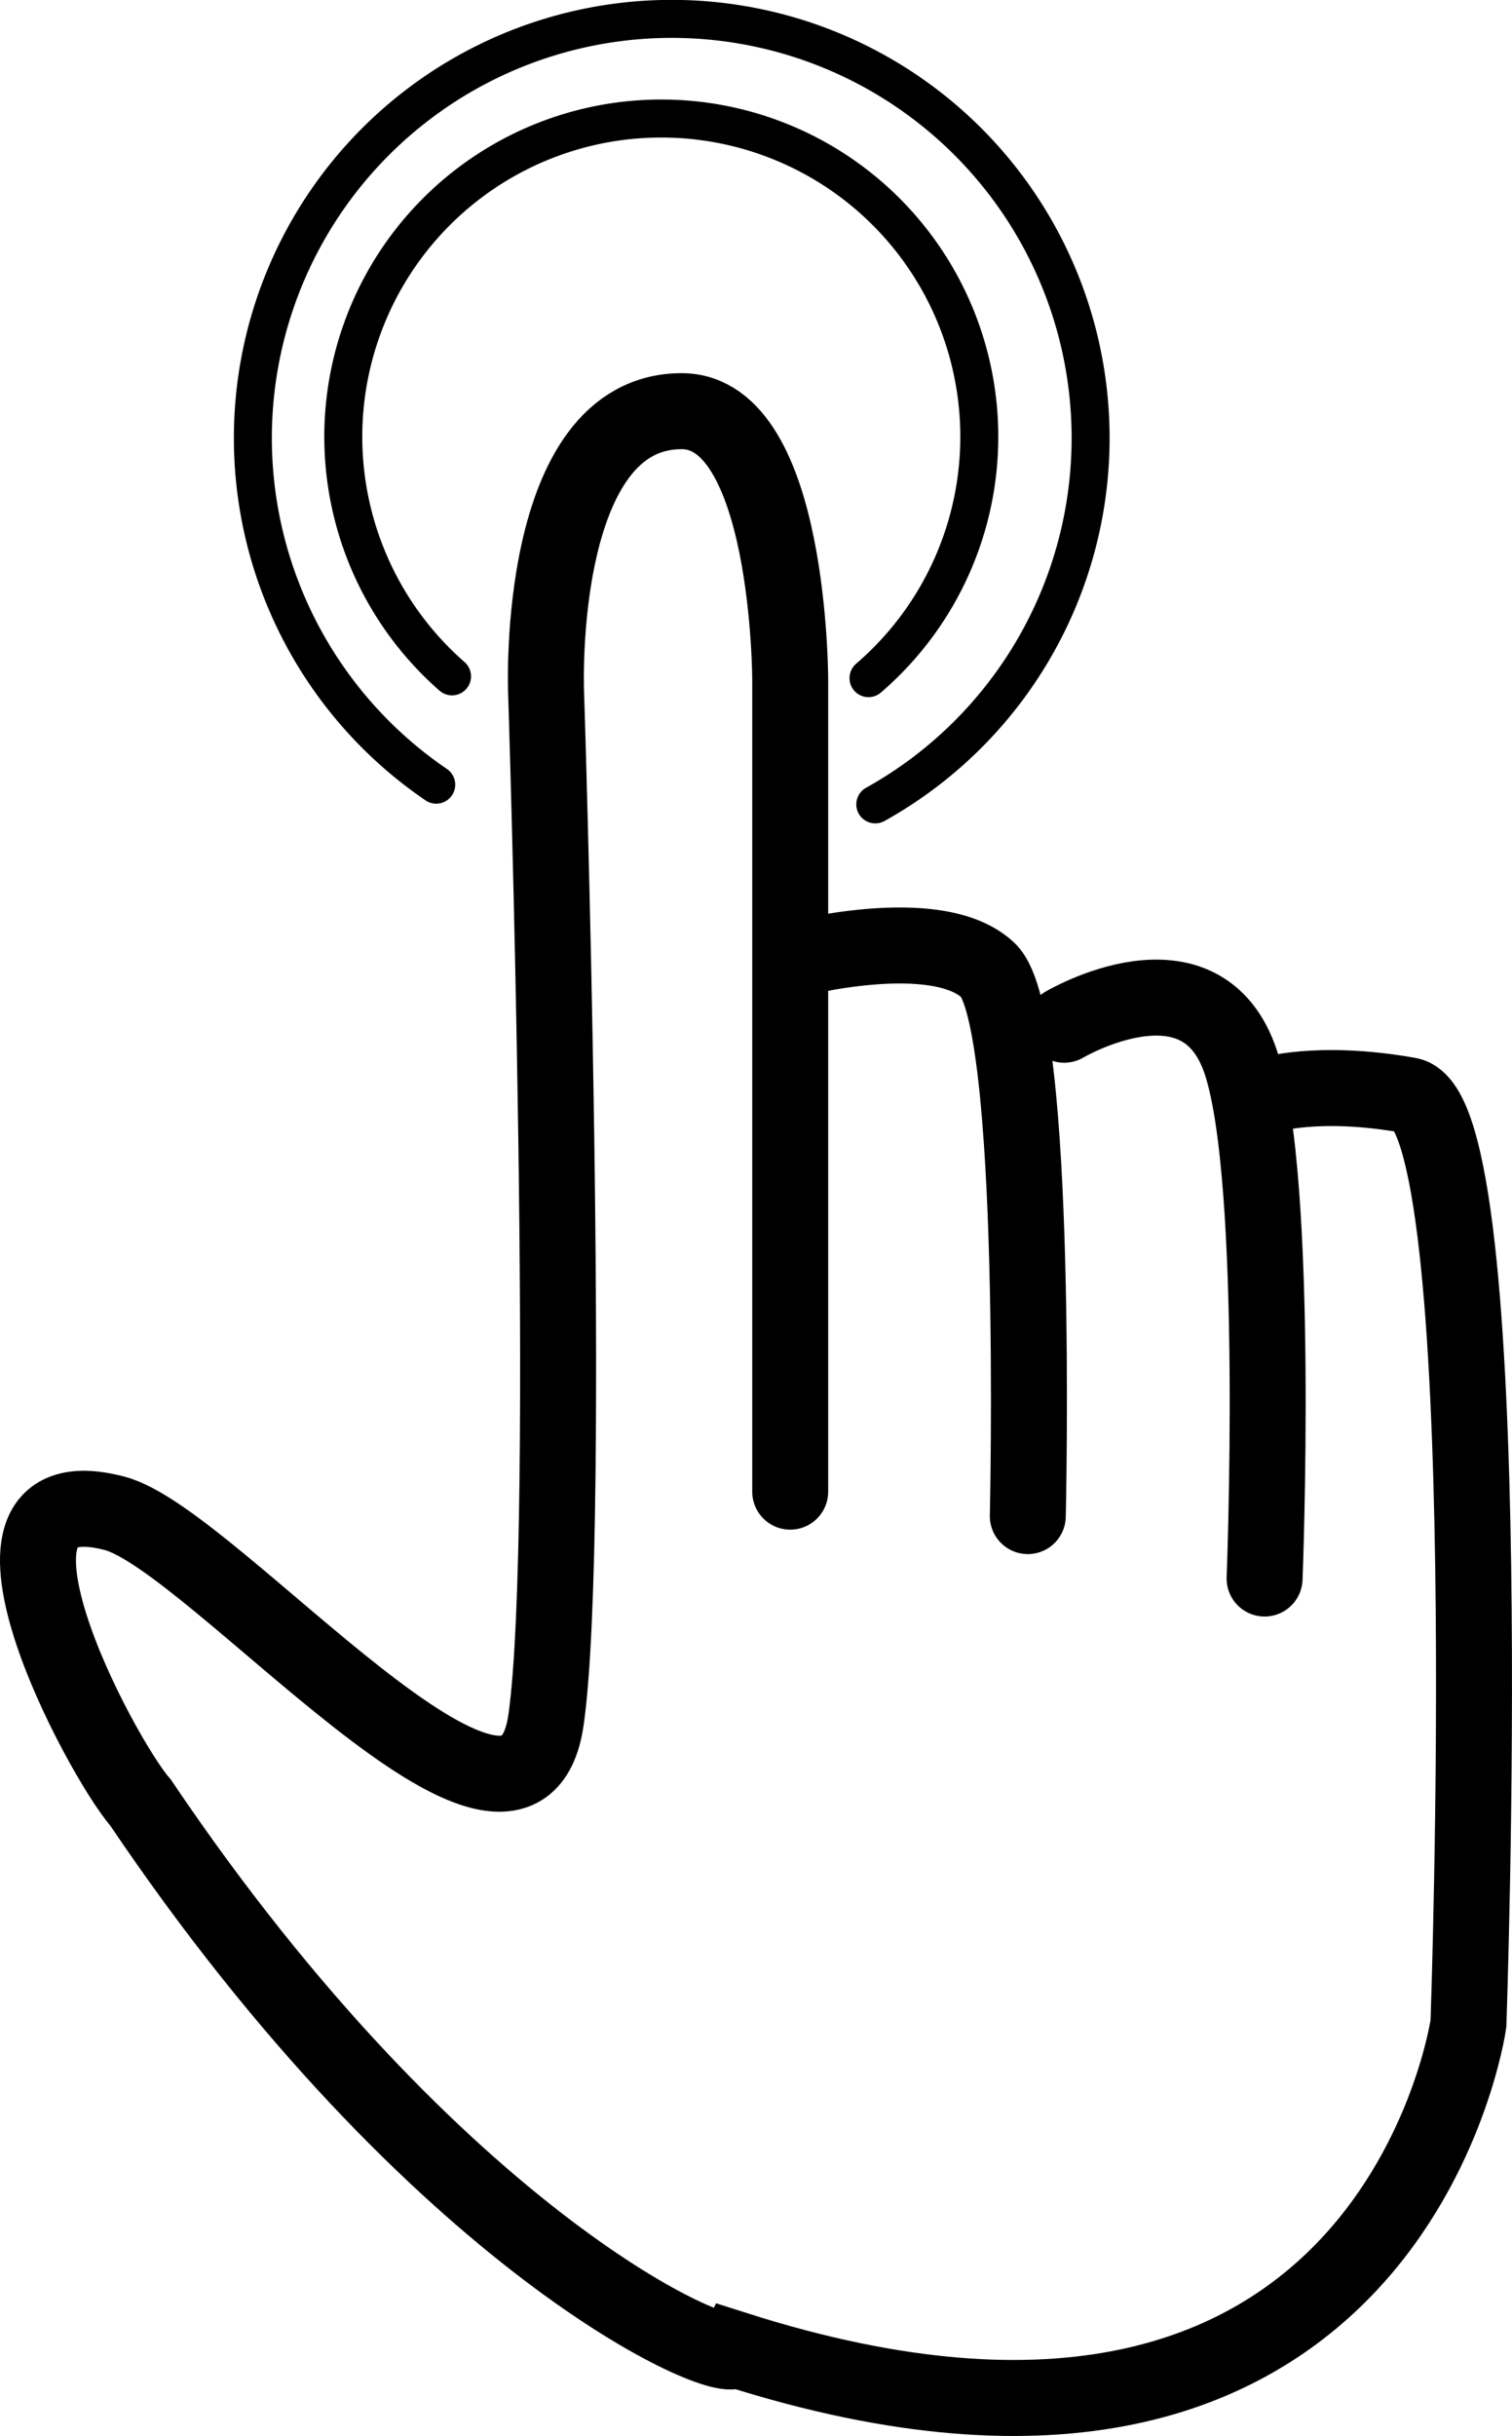 <?xml version="1.0" encoding="UTF-8"?> <svg xmlns="http://www.w3.org/2000/svg" id="Слой_1" data-name="Слой 1" viewBox="0 0 278.67 448.66"><defs><style>.cls-1,.cls-2{fill:none;stroke:#000;stroke-linecap:round;stroke-miterlimit:10;}.cls-1{stroke-width:14px;}.cls-2{stroke-width:7px;}</style></defs><path class="cls-1" d="M1001.5,478s26.57-7,36,2,7.29,100.5,7.29,100.5" transform="translate(-855.36 -301.27)"></path><path class="cls-1" d="M1051.5,490s25.34-15,32.58,7,4.35,95,4.35,95" transform="translate(-855.36 -301.27)"></path><path class="cls-1" d="M1089,503s9-3,26,0,11,171,11,171-14,98.5-135,60c-1.76,3.65-54.76-19.21-109.75-100.75C874,625,845.54,571.88,876.5,580c18.35,4.81,74.5,73,79.5,38s0-189.5,0-189.5S954,377,981,377c20,0,20,49.5,20,49.5V576" transform="translate(-855.36 -301.27)"></path><path class="cls-2" d="M999,436.11" transform="translate(-855.36 -301.27)"></path><path class="cls-2" d="M938.67,425.84a58.61,58.61,0,1,1,76.76.33" transform="translate(-855.36 -301.27)"></path><path class="cls-2" d="M970,464" transform="translate(-855.36 -301.27)"></path><path class="cls-2" d="M1012,451.84" transform="translate(-855.36 -301.27)"></path><path class="cls-2" d="M935.76,445.79a77.2,77.2,0,1,1,80.92,3.63" transform="translate(-855.36 -301.27)"></path><path class="cls-2" d="M972.38,486.5" transform="translate(-855.36 -301.27)"></path></svg> 